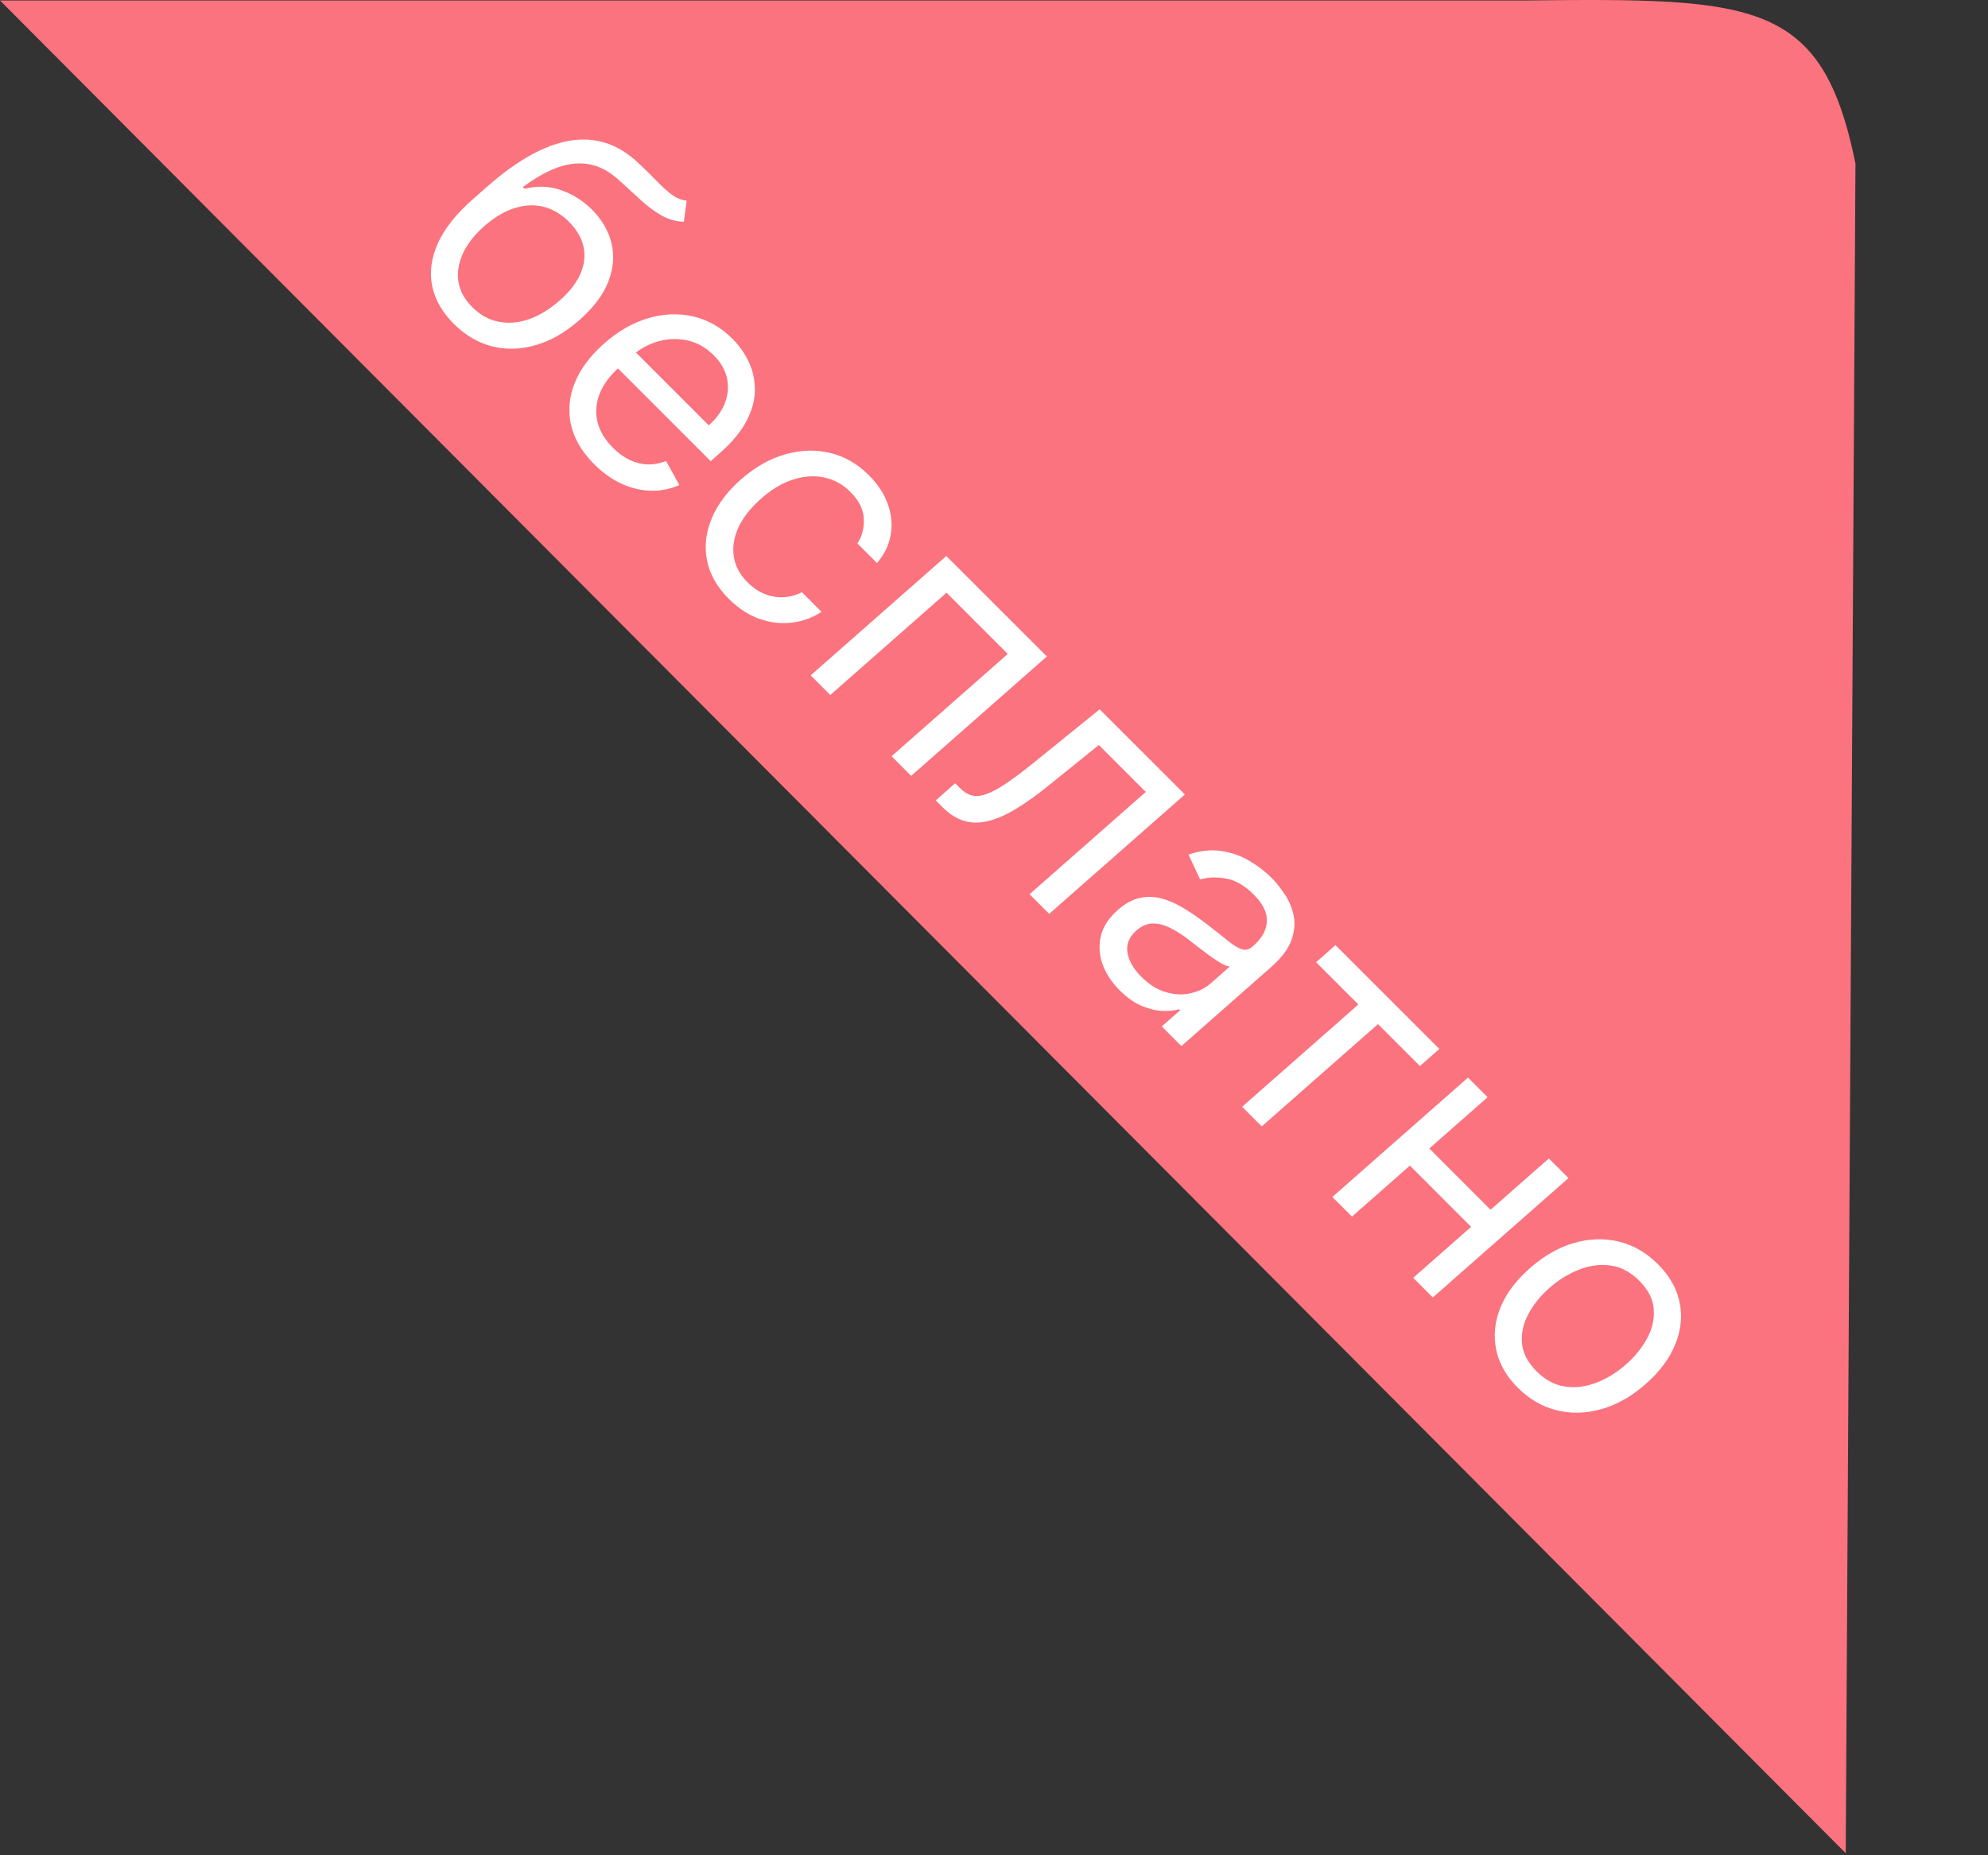 <?xml version="1.0" encoding="UTF-8"?> <svg xmlns="http://www.w3.org/2000/svg" width="60" height="56" viewBox="0 0 60 56" fill="none"><rect x="0" y="0" width="60" height="56" fill="#333333" stroke="none"/> <path d="M0 0.014L46.096 0.014C53 -0.063 55 0.014 56 4.937L55.706 55.938L0 0.014Z" fill="#FB737E"></path> <path d="M20.723 6.057L20.641 6.696C20.403 6.685 20.183 6.624 19.981 6.512C19.779 6.4 19.575 6.252 19.37 6.067C19.166 5.882 18.939 5.676 18.691 5.447C18.412 5.189 18.121 5.028 17.817 4.965C17.514 4.902 17.193 4.929 16.856 5.046C16.519 5.163 16.161 5.364 15.782 5.646L15.832 5.697C16.219 5.602 16.588 5.617 16.94 5.742C17.292 5.866 17.6 6.061 17.865 6.325C18.166 6.627 18.362 6.964 18.454 7.336C18.546 7.708 18.516 8.094 18.363 8.493C18.21 8.891 17.919 9.28 17.489 9.659C17.061 10.036 16.619 10.289 16.164 10.419C15.711 10.55 15.271 10.561 14.844 10.452C14.421 10.343 14.037 10.116 13.692 9.771C13.347 9.426 13.131 9.048 13.044 8.637C12.959 8.224 13.015 7.796 13.212 7.351C13.411 6.906 13.763 6.461 14.268 6.016L14.705 5.632C15.617 4.829 16.453 4.366 17.216 4.243C17.98 4.122 18.663 4.348 19.267 4.921C19.482 5.122 19.668 5.306 19.827 5.471C19.986 5.637 20.136 5.771 20.276 5.875C20.416 5.978 20.565 6.039 20.723 6.057ZM14.257 9.274C14.49 9.506 14.752 9.652 15.044 9.71C15.338 9.769 15.642 9.745 15.958 9.637C16.276 9.527 16.589 9.337 16.896 9.066C17.195 8.803 17.403 8.533 17.521 8.257C17.64 7.982 17.67 7.711 17.611 7.445C17.552 7.179 17.405 6.928 17.169 6.692C16.996 6.52 16.811 6.392 16.611 6.31C16.412 6.227 16.203 6.191 15.985 6.2C15.767 6.209 15.544 6.264 15.316 6.363C15.09 6.465 14.864 6.612 14.636 6.806C14.178 7.21 13.912 7.634 13.839 8.079C13.766 8.524 13.906 8.922 14.257 9.274ZM17.933 14.012C17.562 13.64 17.328 13.243 17.233 12.82C17.141 12.398 17.179 11.975 17.348 11.553C17.521 11.13 17.817 10.735 18.236 10.366C18.655 9.996 19.097 9.743 19.561 9.605C20.028 9.468 20.481 9.45 20.92 9.551C21.363 9.653 21.758 9.878 22.106 10.226C22.307 10.427 22.47 10.657 22.595 10.915C22.719 11.174 22.782 11.454 22.783 11.755C22.785 12.055 22.704 12.367 22.538 12.693C22.372 13.018 22.098 13.349 21.716 13.685L21.45 13.92L18.477 10.947L19.02 10.468L21.391 12.839C21.622 12.635 21.784 12.41 21.879 12.164C21.974 11.919 21.995 11.671 21.941 11.419C21.889 11.17 21.755 10.938 21.541 10.724C21.305 10.488 21.039 10.338 20.742 10.275C20.448 10.212 20.157 10.222 19.868 10.303C19.578 10.385 19.321 10.525 19.095 10.723L18.733 11.043C18.423 11.315 18.211 11.596 18.097 11.885C17.986 12.175 17.965 12.46 18.033 12.739C18.104 13.017 18.259 13.275 18.498 13.515C18.654 13.671 18.818 13.791 18.989 13.876C19.165 13.961 19.346 14.008 19.532 14.017C19.72 14.024 19.91 13.991 20.102 13.916L20.504 14.639C20.238 14.76 19.955 14.818 19.657 14.813C19.36 14.807 19.063 14.738 18.767 14.605C18.472 14.471 18.194 14.273 17.933 14.012ZM21.999 18.078C21.637 17.716 21.416 17.325 21.336 16.904C21.256 16.483 21.305 16.063 21.483 15.642C21.66 15.222 21.953 14.831 22.362 14.472C22.778 14.106 23.217 13.855 23.679 13.719C24.145 13.583 24.597 13.566 25.036 13.667C25.478 13.769 25.874 13.994 26.222 14.342C26.493 14.613 26.684 14.904 26.795 15.216C26.906 15.527 26.935 15.837 26.882 16.145C26.829 16.453 26.691 16.736 26.469 16.995L25.876 16.402C26.018 16.193 26.082 15.947 26.071 15.664C26.062 15.382 25.928 15.11 25.667 14.849C25.436 14.618 25.169 14.472 24.867 14.411C24.569 14.349 24.255 14.371 23.927 14.478C23.602 14.584 23.285 14.773 22.976 15.046C22.66 15.324 22.431 15.613 22.29 15.913C22.151 16.215 22.103 16.51 22.146 16.796C22.19 17.084 22.329 17.346 22.564 17.58C22.718 17.734 22.886 17.849 23.068 17.924C23.251 18 23.439 18.034 23.633 18.027C23.826 18.021 24.016 17.97 24.202 17.875L24.795 18.468C24.52 18.647 24.219 18.756 23.893 18.794C23.571 18.833 23.244 18.794 22.915 18.678C22.589 18.562 22.283 18.362 21.999 18.078ZM24.467 20.385L28.561 16.782L31.595 19.815L27.5 23.419L26.908 22.826L30.416 19.739L28.568 17.89L25.059 20.978L24.467 20.385ZM28.241 24.16L28.827 23.643L28.968 23.784C29.084 23.899 29.204 23.975 29.329 24.009C29.456 24.043 29.604 24.029 29.773 23.968C29.946 23.907 30.155 23.792 30.401 23.623C30.65 23.454 30.952 23.225 31.306 22.935L33.189 21.41L35.761 23.981L31.666 27.584L31.073 26.992L34.581 23.904L33.165 22.488L31.644 23.714C31.295 23.996 30.971 24.228 30.671 24.41C30.375 24.591 30.097 24.715 29.838 24.779C29.58 24.846 29.337 24.846 29.107 24.78C28.878 24.715 28.656 24.575 28.442 24.36L28.241 24.16ZM33.792 29.891C33.548 29.647 33.375 29.382 33.273 29.097C33.174 28.81 33.159 28.526 33.228 28.244C33.299 27.962 33.468 27.703 33.735 27.468C33.969 27.262 34.203 27.138 34.436 27.097C34.67 27.054 34.902 27.069 35.131 27.141C35.361 27.213 35.583 27.319 35.8 27.459C36.02 27.598 36.232 27.747 36.436 27.904C36.703 28.11 36.917 28.279 37.078 28.411C37.243 28.543 37.38 28.624 37.488 28.655C37.597 28.688 37.703 28.659 37.804 28.57L37.825 28.551C38.088 28.32 38.225 28.072 38.235 27.808C38.247 27.546 38.116 27.279 37.843 27.006C37.56 26.723 37.273 26.559 36.981 26.514C36.688 26.469 36.435 26.48 36.22 26.546L35.871 25.796C36.22 25.677 36.548 25.64 36.854 25.686C37.164 25.731 37.446 25.829 37.7 25.98C37.958 26.131 38.184 26.303 38.378 26.498C38.502 26.622 38.628 26.778 38.757 26.967C38.889 27.156 38.982 27.368 39.037 27.603C39.093 27.84 39.075 28.094 38.981 28.364C38.888 28.636 38.679 28.914 38.354 29.2L35.656 31.575L35.063 30.982L35.618 30.494L35.588 30.464C35.459 30.502 35.297 30.519 35.102 30.514C34.907 30.509 34.696 30.46 34.469 30.367C34.242 30.274 34.017 30.116 33.792 29.891ZM34.448 29.484C34.682 29.719 34.929 29.873 35.187 29.948C35.447 30.024 35.696 30.035 35.932 29.981C36.17 29.929 36.375 29.828 36.546 29.677L37.121 29.171C37.064 29.174 36.98 29.144 36.868 29.082C36.759 29.021 36.64 28.943 36.51 28.85C36.383 28.757 36.261 28.664 36.143 28.573C36.028 28.482 35.935 28.409 35.862 28.353C35.687 28.218 35.508 28.104 35.326 28.012C35.148 27.921 34.971 27.875 34.794 27.876C34.622 27.877 34.455 27.948 34.295 28.089C34.077 28.281 33.988 28.503 34.028 28.754C34.072 29.005 34.212 29.248 34.448 29.484ZM39.721 29.044L40.307 28.528L43.441 31.662L42.855 32.178L41.589 30.912L38.081 34L37.489 33.407L40.997 30.32L39.721 29.044ZM45.128 36.656L44.541 37.172L42.412 35.042L42.998 34.526L45.128 36.656ZM44.898 33.118L40.804 36.722L40.211 36.13L44.306 32.526L44.898 33.118ZM47.339 35.559L43.244 39.163L42.652 38.57L46.746 34.967L47.339 35.559ZM45.808 41.887C45.46 41.539 45.242 41.156 45.156 40.738C45.07 40.322 45.112 39.901 45.281 39.476C45.452 39.052 45.749 38.654 46.172 38.281C46.598 37.906 47.044 37.651 47.507 37.517C47.973 37.384 48.424 37.371 48.861 37.477C49.3 37.585 49.693 37.813 50.041 38.161C50.39 38.51 50.606 38.892 50.691 39.308C50.778 39.725 50.736 40.147 50.563 40.573C50.392 41 50.094 41.401 49.667 41.777C49.244 42.149 48.801 42.401 48.337 42.532C47.875 42.664 47.425 42.677 46.986 42.569C46.549 42.463 46.156 42.235 45.808 41.887ZM46.373 41.39C46.638 41.654 46.927 41.809 47.242 41.853C47.557 41.897 47.873 41.856 48.189 41.732C48.506 41.608 48.801 41.425 49.075 41.184C49.348 40.943 49.562 40.678 49.717 40.388C49.871 40.098 49.936 39.803 49.911 39.504C49.886 39.205 49.741 38.923 49.476 38.659C49.212 38.394 48.921 38.241 48.605 38.198C48.288 38.156 47.971 38.198 47.653 38.324C47.334 38.45 47.038 38.633 46.764 38.874C46.491 39.115 46.278 39.38 46.125 39.668C45.972 39.956 45.91 40.249 45.936 40.547C45.963 40.844 46.109 41.125 46.373 41.39Z" fill="white"></path> </svg> 